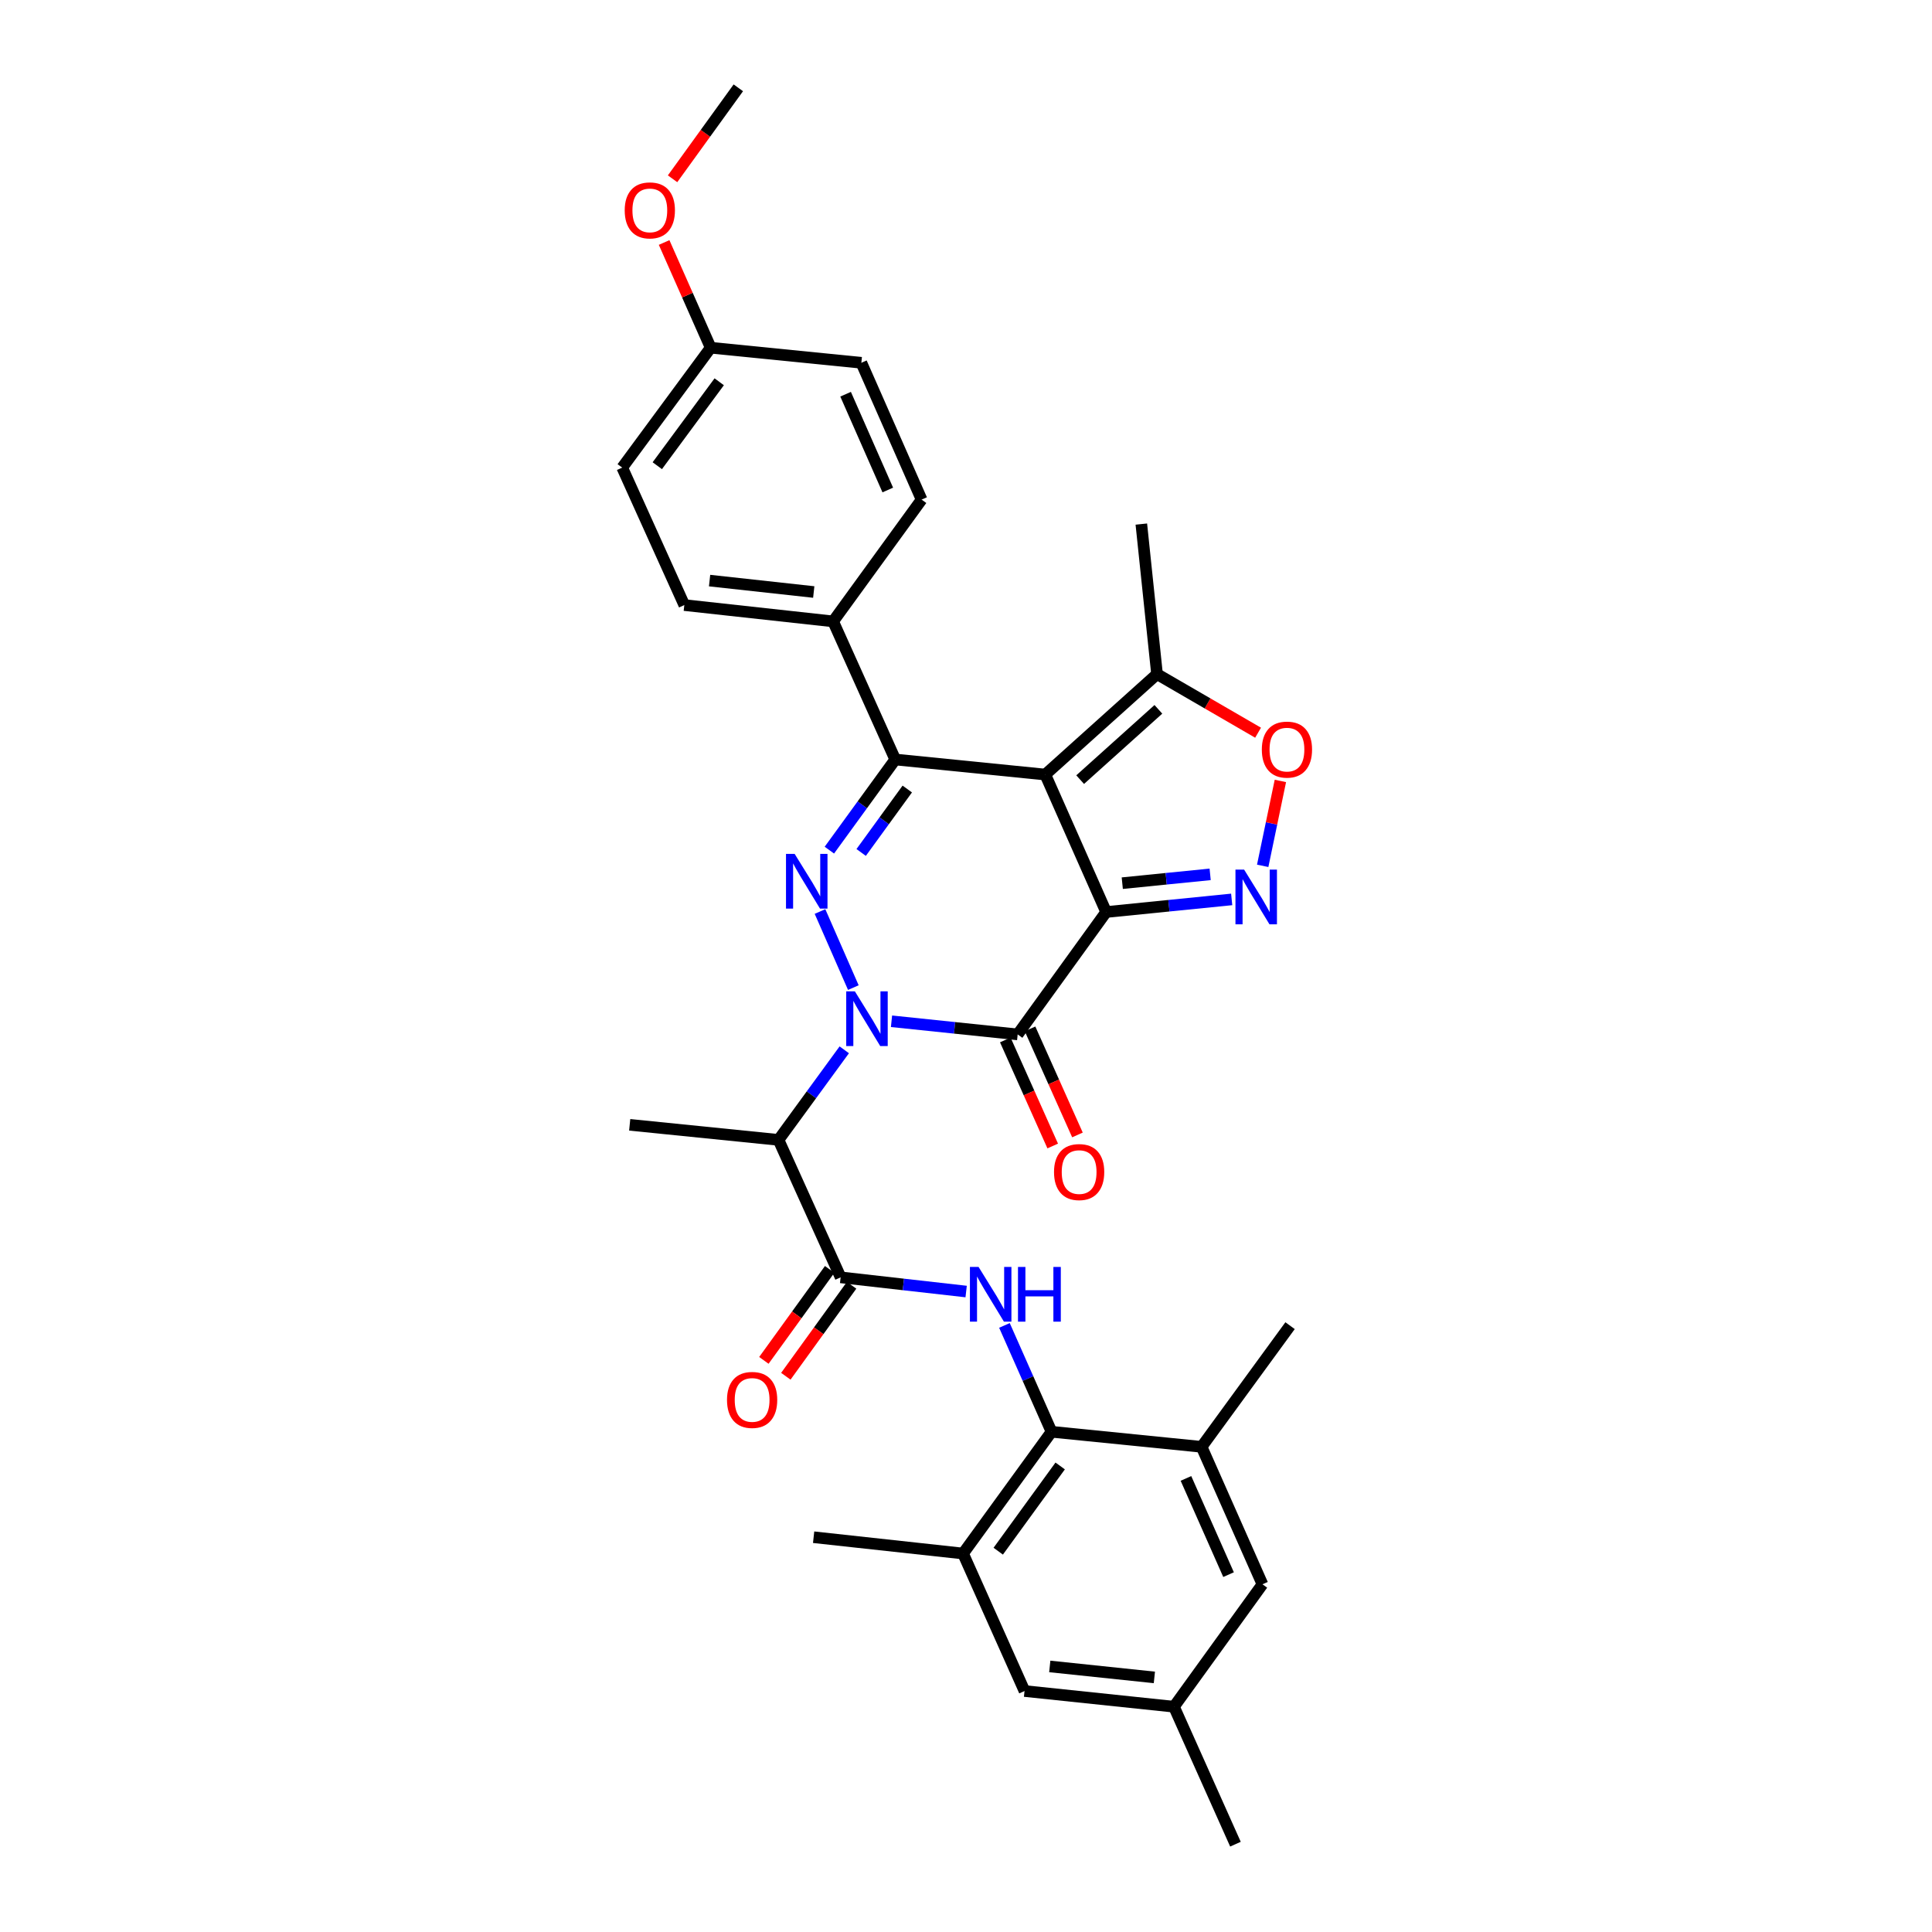 <?xml version='1.0' encoding='iso-8859-1'?>
<svg version='1.1' baseProfile='full'
              xmlns='http://www.w3.org/2000/svg'
                      xmlns:rdkit='http://www.rdkit.org/xml'
                      xmlns:xlink='http://www.w3.org/1999/xlink'
                  xml:space='preserve'
width='1000px' height='1000px' viewBox='0 0 1000 1000'>
<!-- END OF HEADER -->
<rect style='opacity:1.0;fill:#FFFFFF;stroke:none' width='1000' height='1000' x='0' y='0'> </rect>
<path class='bond-1' d='M 572.543,472.061 L 541.036,400.906' style='fill:none;fill-rule:evenodd;stroke:#000000;stroke-width:6px;stroke-linecap:butt;stroke-linejoin:miter;stroke-opacity:1' />
<path class='bond-2' d='M 572.543,472.061 L 526.747,535.41' style='fill:none;fill-rule:evenodd;stroke:#000000;stroke-width:6px;stroke-linecap:butt;stroke-linejoin:miter;stroke-opacity:1' />
<path class='bond-5' d='M 572.543,472.061 L 605.032,468.799' style='fill:none;fill-rule:evenodd;stroke:#000000;stroke-width:6px;stroke-linecap:butt;stroke-linejoin:miter;stroke-opacity:1' />
<path class='bond-5' d='M 605.032,468.799 L 637.52,465.537' style='fill:none;fill-rule:evenodd;stroke:#0000FF;stroke-width:6px;stroke-linecap:butt;stroke-linejoin:miter;stroke-opacity:1' />
<path class='bond-5' d='M 580.888,457.129 L 603.631,454.845' style='fill:none;fill-rule:evenodd;stroke:#000000;stroke-width:6px;stroke-linecap:butt;stroke-linejoin:miter;stroke-opacity:1' />
<path class='bond-5' d='M 603.631,454.845 L 626.373,452.562' style='fill:none;fill-rule:evenodd;stroke:#0000FF;stroke-width:6px;stroke-linecap:butt;stroke-linejoin:miter;stroke-opacity:1' />
<path class='bond-0' d='M 461.444,528.607 L 494.095,532.009' style='fill:none;fill-rule:evenodd;stroke:#0000FF;stroke-width:6px;stroke-linecap:butt;stroke-linejoin:miter;stroke-opacity:1' />
<path class='bond-0' d='M 494.095,532.009 L 526.747,535.41' style='fill:none;fill-rule:evenodd;stroke:#000000;stroke-width:6px;stroke-linecap:butt;stroke-linejoin:miter;stroke-opacity:1' />
<path class='bond-3' d='M 441.688,511.182 L 424.433,471.799' style='fill:none;fill-rule:evenodd;stroke:#0000FF;stroke-width:6px;stroke-linecap:butt;stroke-linejoin:miter;stroke-opacity:1' />
<path class='bond-6' d='M 436.988,543.386 L 419.972,566.694' style='fill:none;fill-rule:evenodd;stroke:#0000FF;stroke-width:6px;stroke-linecap:butt;stroke-linejoin:miter;stroke-opacity:1' />
<path class='bond-6' d='M 419.972,566.694 L 402.955,590.002' style='fill:none;fill-rule:evenodd;stroke:#000000;stroke-width:6px;stroke-linecap:butt;stroke-linejoin:miter;stroke-opacity:1' />
<path class='bond-4' d='M 541.036,400.906 L 463.375,393.115' style='fill:none;fill-rule:evenodd;stroke:#000000;stroke-width:6px;stroke-linecap:butt;stroke-linejoin:miter;stroke-opacity:1' />
<path class='bond-11' d='M 541.036,400.906 L 598.877,348.924' style='fill:none;fill-rule:evenodd;stroke:#000000;stroke-width:6px;stroke-linecap:butt;stroke-linejoin:miter;stroke-opacity:1' />
<path class='bond-11' d='M 559.086,403.539 L 599.575,367.152' style='fill:none;fill-rule:evenodd;stroke:#000000;stroke-width:6px;stroke-linecap:butt;stroke-linejoin:miter;stroke-opacity:1' />
<path class='bond-15' d='M 520.346,538.272 L 532.615,565.719' style='fill:none;fill-rule:evenodd;stroke:#000000;stroke-width:6px;stroke-linecap:butt;stroke-linejoin:miter;stroke-opacity:1' />
<path class='bond-15' d='M 532.615,565.719 L 544.884,593.167' style='fill:none;fill-rule:evenodd;stroke:#FF0000;stroke-width:6px;stroke-linecap:butt;stroke-linejoin:miter;stroke-opacity:1' />
<path class='bond-15' d='M 533.149,532.549 L 545.418,559.996' style='fill:none;fill-rule:evenodd;stroke:#000000;stroke-width:6px;stroke-linecap:butt;stroke-linejoin:miter;stroke-opacity:1' />
<path class='bond-15' d='M 545.418,559.996 L 557.687,587.443' style='fill:none;fill-rule:evenodd;stroke:#FF0000;stroke-width:6px;stroke-linecap:butt;stroke-linejoin:miter;stroke-opacity:1' />
<path class='bond-33' d='M 429.278,440.029 L 446.326,416.572' style='fill:none;fill-rule:evenodd;stroke:#0000FF;stroke-width:6px;stroke-linecap:butt;stroke-linejoin:miter;stroke-opacity:1' />
<path class='bond-33' d='M 446.326,416.572 L 463.375,393.115' style='fill:none;fill-rule:evenodd;stroke:#000000;stroke-width:6px;stroke-linecap:butt;stroke-linejoin:miter;stroke-opacity:1' />
<path class='bond-33' d='M 445.737,441.236 L 457.671,424.816' style='fill:none;fill-rule:evenodd;stroke:#0000FF;stroke-width:6px;stroke-linecap:butt;stroke-linejoin:miter;stroke-opacity:1' />
<path class='bond-33' d='M 457.671,424.816 L 469.604,408.397' style='fill:none;fill-rule:evenodd;stroke:#000000;stroke-width:6px;stroke-linecap:butt;stroke-linejoin:miter;stroke-opacity:1' />
<path class='bond-14' d='M 463.375,393.115 L 431.221,321.632' style='fill:none;fill-rule:evenodd;stroke:#000000;stroke-width:6px;stroke-linecap:butt;stroke-linejoin:miter;stroke-opacity:1' />
<path class='bond-10' d='M 653.569,448.153 L 658.147,426.181' style='fill:none;fill-rule:evenodd;stroke:#0000FF;stroke-width:6px;stroke-linecap:butt;stroke-linejoin:miter;stroke-opacity:1' />
<path class='bond-10' d='M 658.147,426.181 L 662.725,404.209' style='fill:none;fill-rule:evenodd;stroke:#FF0000;stroke-width:6px;stroke-linecap:butt;stroke-linejoin:miter;stroke-opacity:1' />
<path class='bond-7' d='M 402.955,590.002 L 435.109,661.15' style='fill:none;fill-rule:evenodd;stroke:#000000;stroke-width:6px;stroke-linecap:butt;stroke-linejoin:miter;stroke-opacity:1' />
<path class='bond-23' d='M 402.955,590.002 L 325.933,582.203' style='fill:none;fill-rule:evenodd;stroke:#000000;stroke-width:6px;stroke-linecap:butt;stroke-linejoin:miter;stroke-opacity:1' />
<path class='bond-8' d='M 435.109,661.15 L 467.592,664.823' style='fill:none;fill-rule:evenodd;stroke:#000000;stroke-width:6px;stroke-linecap:butt;stroke-linejoin:miter;stroke-opacity:1' />
<path class='bond-8' d='M 467.592,664.823 L 500.076,668.495' style='fill:none;fill-rule:evenodd;stroke:#0000FF;stroke-width:6px;stroke-linecap:butt;stroke-linejoin:miter;stroke-opacity:1' />
<path class='bond-16' d='M 429.426,657.042 L 412.404,680.587' style='fill:none;fill-rule:evenodd;stroke:#000000;stroke-width:6px;stroke-linecap:butt;stroke-linejoin:miter;stroke-opacity:1' />
<path class='bond-16' d='M 412.404,680.587 L 395.381,704.132' style='fill:none;fill-rule:evenodd;stroke:#FF0000;stroke-width:6px;stroke-linecap:butt;stroke-linejoin:miter;stroke-opacity:1' />
<path class='bond-16' d='M 440.791,665.258 L 423.769,688.803' style='fill:none;fill-rule:evenodd;stroke:#000000;stroke-width:6px;stroke-linecap:butt;stroke-linejoin:miter;stroke-opacity:1' />
<path class='bond-16' d='M 423.769,688.803 L 406.746,712.348' style='fill:none;fill-rule:evenodd;stroke:#FF0000;stroke-width:6px;stroke-linecap:butt;stroke-linejoin:miter;stroke-opacity:1' />
<path class='bond-9' d='M 519.9,686.036 L 532.085,713.557' style='fill:none;fill-rule:evenodd;stroke:#0000FF;stroke-width:6px;stroke-linecap:butt;stroke-linejoin:miter;stroke-opacity:1' />
<path class='bond-9' d='M 532.085,713.557 L 544.269,741.078' style='fill:none;fill-rule:evenodd;stroke:#000000;stroke-width:6px;stroke-linecap:butt;stroke-linejoin:miter;stroke-opacity:1' />
<path class='bond-12' d='M 544.269,741.078 L 498.473,804.1' style='fill:none;fill-rule:evenodd;stroke:#000000;stroke-width:6px;stroke-linecap:butt;stroke-linejoin:miter;stroke-opacity:1' />
<path class='bond-12' d='M 548.745,758.776 L 516.688,802.891' style='fill:none;fill-rule:evenodd;stroke:#000000;stroke-width:6px;stroke-linecap:butt;stroke-linejoin:miter;stroke-opacity:1' />
<path class='bond-13' d='M 544.269,741.078 L 621.946,748.877' style='fill:none;fill-rule:evenodd;stroke:#000000;stroke-width:6px;stroke-linecap:butt;stroke-linejoin:miter;stroke-opacity:1' />
<path class='bond-32' d='M 651.178,379.247 L 625.027,364.085' style='fill:none;fill-rule:evenodd;stroke:#FF0000;stroke-width:6px;stroke-linecap:butt;stroke-linejoin:miter;stroke-opacity:1' />
<path class='bond-32' d='M 625.027,364.085 L 598.877,348.924' style='fill:none;fill-rule:evenodd;stroke:#000000;stroke-width:6px;stroke-linecap:butt;stroke-linejoin:miter;stroke-opacity:1' />
<path class='bond-26' d='M 598.877,348.924 L 590.751,271.263' style='fill:none;fill-rule:evenodd;stroke:#000000;stroke-width:6px;stroke-linecap:butt;stroke-linejoin:miter;stroke-opacity:1' />
<path class='bond-17' d='M 498.473,804.1 L 530.292,875.272' style='fill:none;fill-rule:evenodd;stroke:#000000;stroke-width:6px;stroke-linecap:butt;stroke-linejoin:miter;stroke-opacity:1' />
<path class='bond-29' d='M 498.473,804.1 L 421.132,795.663' style='fill:none;fill-rule:evenodd;stroke:#000000;stroke-width:6px;stroke-linecap:butt;stroke-linejoin:miter;stroke-opacity:1' />
<path class='bond-18' d='M 621.946,748.877 L 653.445,820.025' style='fill:none;fill-rule:evenodd;stroke:#000000;stroke-width:6px;stroke-linecap:butt;stroke-linejoin:miter;stroke-opacity:1' />
<path class='bond-18' d='M 613.847,765.227 L 635.897,815.03' style='fill:none;fill-rule:evenodd;stroke:#000000;stroke-width:6px;stroke-linecap:butt;stroke-linejoin:miter;stroke-opacity:1' />
<path class='bond-28' d='M 621.946,748.877 L 667.734,686.167' style='fill:none;fill-rule:evenodd;stroke:#000000;stroke-width:6px;stroke-linecap:butt;stroke-linejoin:miter;stroke-opacity:1' />
<path class='bond-20' d='M 431.221,321.632 L 354.199,313.186' style='fill:none;fill-rule:evenodd;stroke:#000000;stroke-width:6px;stroke-linecap:butt;stroke-linejoin:miter;stroke-opacity:1' />
<path class='bond-20' d='M 421.196,306.425 L 367.281,300.513' style='fill:none;fill-rule:evenodd;stroke:#000000;stroke-width:6px;stroke-linecap:butt;stroke-linejoin:miter;stroke-opacity:1' />
<path class='bond-21' d='M 431.221,321.632 L 477.025,258.594' style='fill:none;fill-rule:evenodd;stroke:#000000;stroke-width:6px;stroke-linecap:butt;stroke-linejoin:miter;stroke-opacity:1' />
<path class='bond-35' d='M 530.292,875.272 L 607.642,883.39' style='fill:none;fill-rule:evenodd;stroke:#000000;stroke-width:6px;stroke-linecap:butt;stroke-linejoin:miter;stroke-opacity:1' />
<path class='bond-35' d='M 543.358,862.542 L 597.503,868.225' style='fill:none;fill-rule:evenodd;stroke:#000000;stroke-width:6px;stroke-linecap:butt;stroke-linejoin:miter;stroke-opacity:1' />
<path class='bond-19' d='M 653.445,820.025 L 607.642,883.39' style='fill:none;fill-rule:evenodd;stroke:#000000;stroke-width:6px;stroke-linecap:butt;stroke-linejoin:miter;stroke-opacity:1' />
<path class='bond-30' d='M 607.642,883.39 L 639.468,954.545' style='fill:none;fill-rule:evenodd;stroke:#000000;stroke-width:6px;stroke-linecap:butt;stroke-linejoin:miter;stroke-opacity:1' />
<path class='bond-25' d='M 354.199,313.186 L 322.061,242.031' style='fill:none;fill-rule:evenodd;stroke:#000000;stroke-width:6px;stroke-linecap:butt;stroke-linejoin:miter;stroke-opacity:1' />
<path class='bond-24' d='M 477.025,258.594 L 445.837,187.774' style='fill:none;fill-rule:evenodd;stroke:#000000;stroke-width:6px;stroke-linecap:butt;stroke-linejoin:miter;stroke-opacity:1' />
<path class='bond-24' d='M 459.512,253.623 L 437.681,204.049' style='fill:none;fill-rule:evenodd;stroke:#000000;stroke-width:6px;stroke-linecap:butt;stroke-linejoin:miter;stroke-opacity:1' />
<path class='bond-22' d='M 367.849,179.975 L 445.837,187.774' style='fill:none;fill-rule:evenodd;stroke:#000000;stroke-width:6px;stroke-linecap:butt;stroke-linejoin:miter;stroke-opacity:1' />
<path class='bond-27' d='M 367.849,179.975 L 355.796,152.746' style='fill:none;fill-rule:evenodd;stroke:#000000;stroke-width:6px;stroke-linecap:butt;stroke-linejoin:miter;stroke-opacity:1' />
<path class='bond-27' d='M 355.796,152.746 L 343.744,125.517' style='fill:none;fill-rule:evenodd;stroke:#FF0000;stroke-width:6px;stroke-linecap:butt;stroke-linejoin:miter;stroke-opacity:1' />
<path class='bond-34' d='M 367.849,179.975 L 322.061,242.031' style='fill:none;fill-rule:evenodd;stroke:#000000;stroke-width:6px;stroke-linecap:butt;stroke-linejoin:miter;stroke-opacity:1' />
<path class='bond-34' d='M 372.265,197.61 L 340.213,241.049' style='fill:none;fill-rule:evenodd;stroke:#000000;stroke-width:6px;stroke-linecap:butt;stroke-linejoin:miter;stroke-opacity:1' />
<path class='bond-31' d='M 348.115,92.537 L 365.134,68.996' style='fill:none;fill-rule:evenodd;stroke:#FF0000;stroke-width:6px;stroke-linecap:butt;stroke-linejoin:miter;stroke-opacity:1' />
<path class='bond-31' d='M 365.134,68.996 L 382.153,45.455' style='fill:none;fill-rule:evenodd;stroke:#000000;stroke-width:6px;stroke-linecap:butt;stroke-linejoin:miter;stroke-opacity:1' />
<path  class='atom-1' d='M 442.483 513.124
L 451.763 528.124
Q 452.683 529.604, 454.163 532.284
Q 455.643 534.964, 455.723 535.124
L 455.723 513.124
L 459.483 513.124
L 459.483 541.444
L 455.603 541.444
L 445.643 525.044
Q 444.483 523.124, 443.243 520.924
Q 442.043 518.724, 441.683 518.044
L 441.683 541.444
L 438.003 541.444
L 438.003 513.124
L 442.483 513.124
' fill='#0000FF'/>
<path  class='atom-4' d='M 411.311 441.976
L 420.591 456.976
Q 421.511 458.456, 422.991 461.136
Q 424.471 463.816, 424.551 463.976
L 424.551 441.976
L 428.311 441.976
L 428.311 470.296
L 424.431 470.296
L 414.471 453.896
Q 413.311 451.976, 412.071 449.776
Q 410.871 447.576, 410.511 446.896
L 410.511 470.296
L 406.831 470.296
L 406.831 441.976
L 411.311 441.976
' fill='#0000FF'/>
<path  class='atom-6' d='M 643.952 450.102
L 653.232 465.102
Q 654.152 466.582, 655.632 469.262
Q 657.112 471.942, 657.192 472.102
L 657.192 450.102
L 660.952 450.102
L 660.952 478.422
L 657.072 478.422
L 647.112 462.022
Q 645.952 460.102, 644.712 457.902
Q 643.512 455.702, 643.152 455.022
L 643.152 478.422
L 639.472 478.422
L 639.472 450.102
L 643.952 450.102
' fill='#0000FF'/>
<path  class='atom-9' d='M 506.51 655.771
L 515.79 670.771
Q 516.71 672.251, 518.19 674.931
Q 519.67 677.611, 519.75 677.771
L 519.75 655.771
L 523.51 655.771
L 523.51 684.091
L 519.63 684.091
L 509.67 667.691
Q 508.51 665.771, 507.27 663.571
Q 506.07 661.371, 505.71 660.691
L 505.71 684.091
L 502.03 684.091
L 502.03 655.771
L 506.51 655.771
' fill='#0000FF'/>
<path  class='atom-9' d='M 526.91 655.771
L 530.75 655.771
L 530.75 667.811
L 545.23 667.811
L 545.23 655.771
L 549.07 655.771
L 549.07 684.091
L 545.23 684.091
L 545.23 671.011
L 530.75 671.011
L 530.75 684.091
L 526.91 684.091
L 526.91 655.771
' fill='#0000FF'/>
<path  class='atom-11' d='M 653.121 387.99
Q 653.121 381.19, 656.481 377.39
Q 659.841 373.59, 666.121 373.59
Q 672.401 373.59, 675.761 377.39
Q 679.121 381.19, 679.121 387.99
Q 679.121 394.87, 675.721 398.79
Q 672.321 402.67, 666.121 402.67
Q 659.881 402.67, 656.481 398.79
Q 653.121 394.91, 653.121 387.99
M 666.121 399.47
Q 670.441 399.47, 672.761 396.59
Q 675.121 393.67, 675.121 387.99
Q 675.121 382.43, 672.761 379.63
Q 670.441 376.79, 666.121 376.79
Q 661.801 376.79, 659.441 379.59
Q 657.121 382.39, 657.121 387.99
Q 657.121 393.71, 659.441 396.59
Q 661.801 399.47, 666.121 399.47
' fill='#FF0000'/>
<path  class='atom-16' d='M 545.558 606.654
Q 545.558 599.854, 548.918 596.054
Q 552.278 592.254, 558.558 592.254
Q 564.838 592.254, 568.198 596.054
Q 571.558 599.854, 571.558 606.654
Q 571.558 613.534, 568.158 617.454
Q 564.758 621.334, 558.558 621.334
Q 552.318 621.334, 548.918 617.454
Q 545.558 613.574, 545.558 606.654
M 558.558 618.134
Q 562.878 618.134, 565.198 615.254
Q 567.558 612.334, 567.558 606.654
Q 567.558 601.094, 565.198 598.294
Q 562.878 595.454, 558.558 595.454
Q 554.238 595.454, 551.878 598.254
Q 549.558 601.054, 549.558 606.654
Q 549.558 612.374, 551.878 615.254
Q 554.238 618.134, 558.558 618.134
' fill='#FF0000'/>
<path  class='atom-17' d='M 376.297 724.595
Q 376.297 717.795, 379.657 713.995
Q 383.017 710.195, 389.297 710.195
Q 395.577 710.195, 398.937 713.995
Q 402.297 717.795, 402.297 724.595
Q 402.297 731.475, 398.897 735.395
Q 395.497 739.275, 389.297 739.275
Q 383.057 739.275, 379.657 735.395
Q 376.297 731.515, 376.297 724.595
M 389.297 736.075
Q 393.617 736.075, 395.937 733.195
Q 398.297 730.275, 398.297 724.595
Q 398.297 719.035, 395.937 716.235
Q 393.617 713.395, 389.297 713.395
Q 384.977 713.395, 382.617 716.195
Q 380.297 718.995, 380.297 724.595
Q 380.297 730.315, 382.617 733.195
Q 384.977 736.075, 389.297 736.075
' fill='#FF0000'/>
<path  class='atom-28' d='M 323.349 108.891
Q 323.349 102.091, 326.709 98.291
Q 330.069 94.491, 336.349 94.491
Q 342.629 94.491, 345.989 98.291
Q 349.349 102.091, 349.349 108.891
Q 349.349 115.771, 345.949 119.691
Q 342.549 123.571, 336.349 123.571
Q 330.109 123.571, 326.709 119.691
Q 323.349 115.811, 323.349 108.891
M 336.349 120.371
Q 340.669 120.371, 342.989 117.491
Q 345.349 114.571, 345.349 108.891
Q 345.349 103.331, 342.989 100.531
Q 340.669 97.691, 336.349 97.691
Q 332.029 97.691, 329.669 100.491
Q 327.349 103.291, 327.349 108.891
Q 327.349 114.611, 329.669 117.491
Q 332.029 120.371, 336.349 120.371
' fill='#FF0000'/>
</svg>
